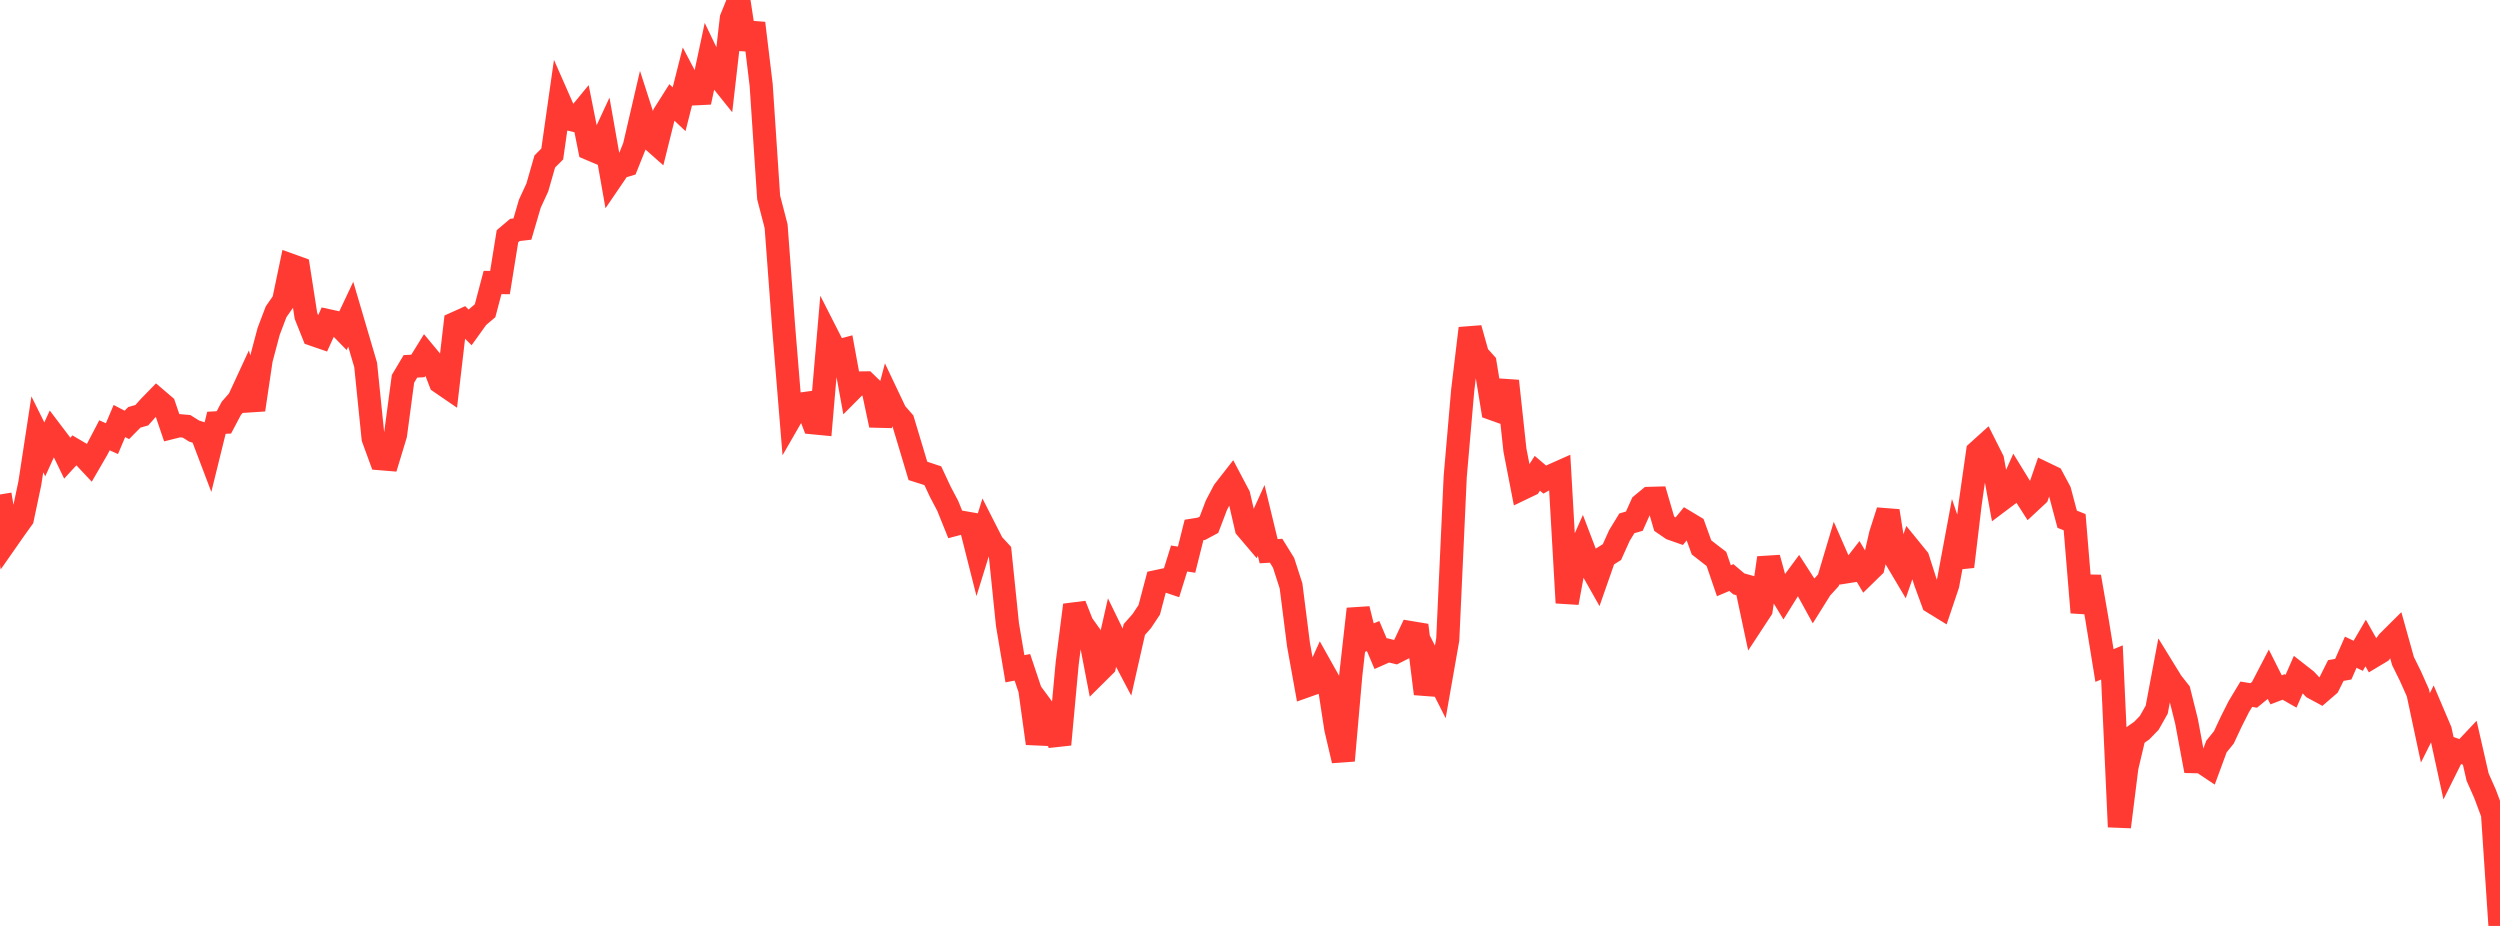 <?xml version="1.0" standalone="no"?>
<!DOCTYPE svg PUBLIC "-//W3C//DTD SVG 1.1//EN" "http://www.w3.org/Graphics/SVG/1.1/DTD/svg11.dtd">

<svg width="135" height="50" viewBox="0 0 135 50" preserveAspectRatio="none" 
  xmlns="http://www.w3.org/2000/svg"
  xmlns:xlink="http://www.w3.org/1999/xlink">


<polyline points="0.0, 26.702 0.403, 29.136 0.806, 28.559 1.209, 27.997 1.612, 26.09 2.015, 23.454 2.418, 24.266 2.821, 23.38 3.224, 23.911 3.627, 24.745 4.03, 24.306 4.433, 24.543 4.836, 24.972 5.239, 24.277 5.642, 23.506 6.045, 23.687 6.448, 22.735 6.851, 22.945 7.254, 22.536 7.657, 22.421 8.06, 21.97 8.463, 21.557 8.866, 21.901 9.269, 23.088 9.672, 22.987 10.075, 23.022 10.478, 23.275 10.881, 23.406 11.284, 24.468 11.687, 22.832 12.09, 22.808 12.493, 22.047 12.896, 21.588 13.299, 20.716 13.701, 22.128 14.104, 19.413 14.507, 17.896 14.91, 16.835 15.313, 16.257 15.716, 14.328 16.119, 14.473 16.522, 17.06 16.925, 18.068 17.328, 18.207 17.731, 17.32 18.134, 17.408 18.537, 17.822 18.94, 16.968 19.343, 18.336 19.746, 19.708 20.149, 23.667 20.552, 24.77 20.955, 24.803 21.358, 23.473 21.761, 20.458 22.164, 19.782 22.567, 19.762 22.97, 19.112 23.373, 19.597 23.776, 20.641 24.179, 20.917 24.582, 17.461 24.985, 17.279 25.388, 17.682 25.791, 17.121 26.194, 16.78 26.597, 15.255 27.0, 15.258 27.403, 12.758 27.806, 12.416 28.209, 12.37 28.612, 10.997 29.015, 10.125 29.418, 8.72 29.821, 8.316 30.224, 5.488 30.627, 6.404 31.03, 6.501 31.433, 6.011 31.836, 8.035 32.239, 8.206 32.642, 7.338 33.045, 9.625 33.448, 9.034 33.851, 8.912 34.254, 7.906 34.657, 6.168 35.06, 7.418 35.463, 7.776 35.866, 6.157 36.269, 5.519 36.672, 5.898 37.075, 4.3 37.478, 5.068 37.881, 5.048 38.284, 3.159 38.687, 3.999 39.09, 4.501 39.493, 0.993 39.896, 0.0 40.299, 2.649 40.701, 1.253 41.104, 4.598 41.507, 10.664 41.91, 12.213 42.313, 17.622 42.716, 22.536 43.119, 21.836 43.522, 21.781 43.925, 22.832 44.328, 22.871 44.731, 18.201 45.134, 18.993 45.537, 18.885 45.94, 21.086 46.343, 20.681 46.746, 20.676 47.149, 21.065 47.552, 22.96 47.955, 21.433 48.358, 22.282 48.761, 22.741 49.164, 24.081 49.567, 25.428 49.97, 25.556 50.373, 25.691 50.776, 26.554 51.179, 27.319 51.582, 28.318 51.985, 28.211 52.388, 28.281 52.791, 29.876 53.194, 28.573 53.597, 29.364 54.0, 29.804 54.403, 33.726 54.806, 36.113 55.209, 36.035 55.612, 37.238 56.015, 40.145 56.418, 38.398 56.821, 38.944 57.224, 40.202 57.627, 35.832 58.03, 32.674 58.433, 33.692 58.836, 34.254 59.239, 36.352 59.642, 35.952 60.045, 34.181 60.448, 35.008 60.851, 35.774 61.254, 33.993 61.657, 33.537 62.06, 32.929 62.463, 31.404 62.866, 31.318 63.269, 31.454 63.672, 30.159 64.075, 30.223 64.478, 28.617 64.881, 28.553 65.284, 28.337 65.687, 27.28 66.09, 26.514 66.493, 25.997 66.896, 26.761 67.299, 28.513 67.701, 28.987 68.104, 28.1 68.507, 29.764 68.91, 29.74 69.313, 30.391 69.716, 31.639 70.119, 34.813 70.522, 37.047 70.925, 36.904 71.328, 36.015 71.731, 36.734 72.134, 39.354 72.537, 41.072 72.94, 36.475 73.343, 32.884 73.746, 34.513 74.149, 34.348 74.552, 35.298 74.955, 35.12 75.358, 35.218 75.761, 35.015 76.164, 34.159 76.567, 34.226 76.97, 37.463 77.373, 36.025 77.776, 36.823 78.179, 34.533 78.582, 25.729 78.985, 21.087 79.388, 17.73 79.791, 19.163 80.194, 19.611 80.597, 22.073 81.0, 22.217 81.403, 20.574 81.806, 24.301 82.209, 26.379 82.612, 26.186 83.015, 25.557 83.418, 25.899 83.821, 25.674 84.224, 25.495 84.627, 32.552 85.03, 30.354 85.433, 29.446 85.836, 30.504 86.239, 31.219 86.642, 30.067 87.045, 29.812 87.448, 28.918 87.851, 28.259 88.254, 28.143 88.657, 27.246 89.06, 26.913 89.463, 26.902 89.866, 28.278 90.269, 28.554 90.672, 28.695 91.075, 28.202 91.478, 28.444 91.881, 29.557 92.284, 29.873 92.687, 30.182 93.09, 31.359 93.493, 31.189 93.896, 31.53 94.299, 31.642 94.701, 33.533 95.104, 32.919 95.507, 30.125 95.91, 31.597 96.313, 32.258 96.716, 31.612 97.119, 31.066 97.522, 31.691 97.925, 32.425 98.328, 31.78 98.731, 31.338 99.134, 29.987 99.537, 30.906 99.94, 30.842 100.343, 30.324 100.746, 31.003 101.149, 30.609 101.552, 28.847 101.955, 27.59 102.358, 30.151 102.761, 30.83 103.164, 29.667 103.567, 30.163 103.97, 31.427 104.373, 32.525 104.776, 32.773 105.179, 31.576 105.582, 29.41 105.985, 30.596 106.388, 27.219 106.791, 24.395 107.194, 24.031 107.597, 24.831 108.0, 27.043 108.403, 26.74 108.806, 25.836 109.209, 26.493 109.612, 27.122 110.015, 26.746 110.418, 25.576 110.821, 25.77 111.224, 26.523 111.627, 28.038 112.03, 28.198 112.433, 33.074 112.836, 31.14 113.239, 33.461 113.642, 35.939 114.045, 35.77 114.448, 44.651 114.851, 41.435 115.254, 39.734 115.657, 39.45 116.06, 39.034 116.463, 38.32 116.866, 36.177 117.269, 36.832 117.672, 37.345 118.075, 38.961 118.478, 41.129 118.881, 41.138 119.284, 41.408 119.687, 40.315 120.09, 39.816 120.493, 38.955 120.896, 38.157 121.299, 37.488 121.701, 37.554 122.104, 37.225 122.507, 36.45 122.91, 37.251 123.313, 37.097 123.716, 37.326 124.119, 36.405 124.522, 36.72 124.925, 37.144 125.328, 37.362 125.731, 37.014 126.134, 36.208 126.537, 36.136 126.94, 35.22 127.343, 35.413 127.746, 34.723 128.149, 35.441 128.552, 35.199 128.955, 34.652 129.358, 34.251 129.761, 35.694 130.164, 36.51 130.567, 37.414 130.97, 39.305 131.373, 38.501 131.776, 39.448 132.179, 41.3 132.582, 40.491 132.985, 40.629 133.388, 40.202 133.791, 41.964 134.194, 42.872 134.597, 43.951 135.0, 50.0" fill="none" stroke="#ff3a33" stroke-width="1.25"/>

</svg>